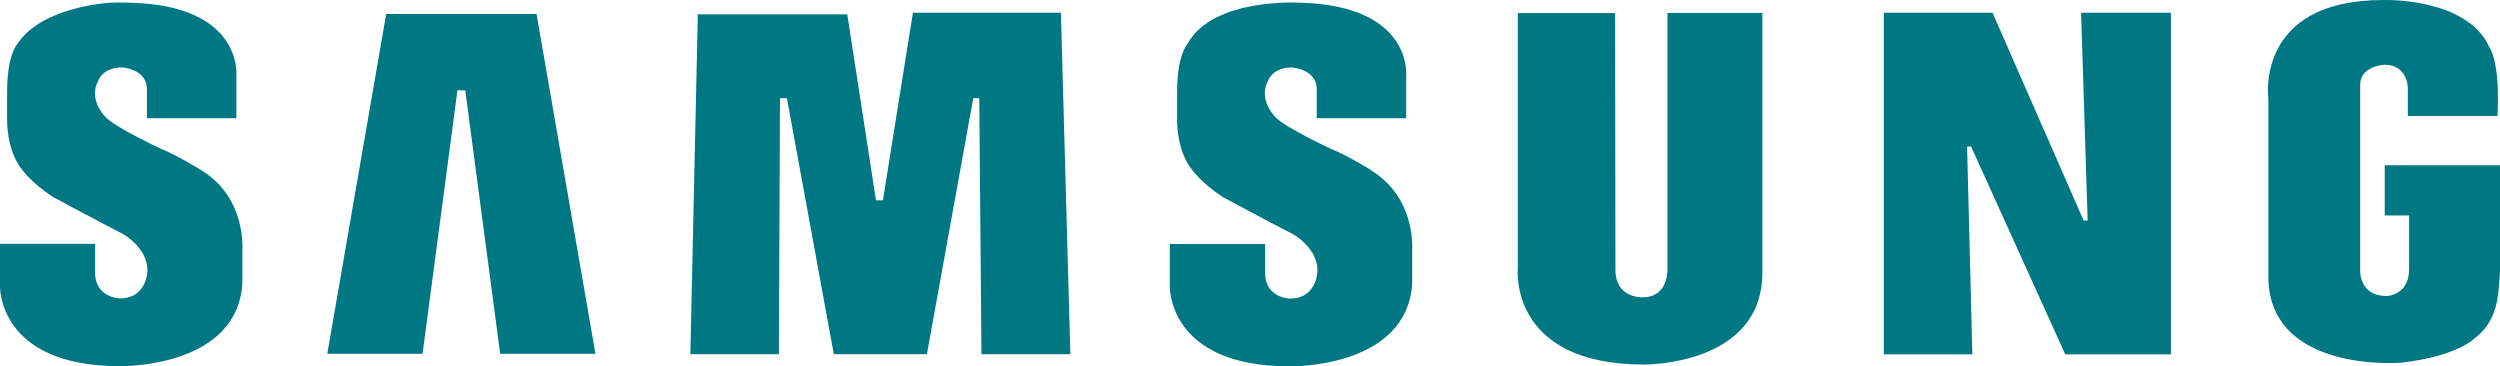 <?xml version="1.0" encoding="UTF-8"?><svg id="Layer_2" xmlns="http://www.w3.org/2000/svg" viewBox="0 0 137.5 20.13"><defs><style>.cls-1{fill:#007884;fill-rule:evenodd;stroke-width:0px;}</style></defs><g id="Layer_1-2"><path class="cls-1" d="m75.4,9.35s-1.34-.83-2.17-1.15c0,0-2.56-1.19-3.07-1.75,0,0-1-.94-.41-2.03,0,0,.24-.71,1.3-.71,0,0,1.37.08,1.37,1.2v1.59h4.92v-2.34s.37-3.84-5.8-4.01c0,0-4.86-.32-6.25,2.3,0,0-.55.58-.55,2.62v1.47s-.06,1.69.81,2.78c0,0,.49.72,1.69,1.51,0,0,2.45,1.32,3.91,2.07,0,0,1.48.85,1.29,2.19,0,0-.12,1.38-1.55,1.33,0,0-1.31-.06-1.31-1.41v-1.59h-5.24v2.31s-.15,4.42,6.59,4.42c0,0,6.44.13,6.74-4.54v-1.88s.23-2.86-2.28-4.37h0Z"/><polygon class="cls-1" points="50.21 .7 48.56 11.02 48.18 11.02 46.6 .79 38.38 .79 37.97 19.48 42.84 19.48 42.9 5.4 43.28 5.4 45.86 19.48 50.98 19.48 53.53 5.4 53.86 5.4 53.98 19.48 58.87 19.48 58.35 .7 50.21 .7 50.21 .7"/><polygon class="cls-1" points="21.24 .77 18 19.46 23.24 19.46 25.16 4.97 25.59 4.97 27.51 19.46 32.75 19.46 29.51 .77 21.24 .77 21.24 .77"/><path class="cls-1" d="m131.16,9.09v2.76h1.34v2.96c0,1.45-1.24,1.47-1.24,1.47-1.5,0-1.45-1.37-1.45-1.37V4.67c0-1.05,1.33-1.11,1.33-1.11,1.28,0,1.29,1.26,1.29,1.26v1.56h4.93c.16-3.04-.44-3.77-.44-3.77C135.71-.15,131.08,0,131.08,0c-7.11,0-6.32,5.46-6.32,5.46v9.9c.15,5.12,7.16,4.6,7.28,4.59,3.12-.35,4.06-1.34,4.06-1.34.87-.64,1.09-1.53,1.09-1.53.25-.52.31-2.17.31-2.17v-5.82h-6.34Z"/><polygon class="cls-1" points="114.82 12.13 114.6 12.13 109.59 .7 103.61 .7 103.61 19.49 108.48 19.49 108.19 8.06 108.41 8.06 113.59 19.49 119.4 19.49 119.4 .7 114.46 .7 114.82 12.13 114.82 12.13"/><path class="cls-1" d="m91.71,14.81s.07,1.54-1.36,1.54c0,0-1.5.08-1.5-1.5l-.02-14.13h-5.35v14.02s-.55,5.31,6.94,5.31c0,0,6.51.08,6.51-5.06V.71h-5.22v14.09h0Z"/><path class="cls-1" d="m11.05,9.35s-1.34-.83-2.16-1.15c0,0-2.56-1.19-3.07-1.75,0,0-1-.94-.41-2.03,0,0,.24-.71,1.3-.71,0,0,1.37.07,1.37,1.2v1.59h4.92v-2.35S13.37.31,7.19.15c0,0-.46-.03-1.15,0C6.05.15,2.31.35.97,2.4c0,.01-.02.03-.03.04,0,0-.55.58-.55,2.62v1.47s-.06,1.69.81,2.78c0,0,.49.72,1.69,1.51,0,0,2.45,1.32,3.91,2.07,0,0,1.48.85,1.29,2.19,0,0-.12,1.38-1.55,1.33,0,0-1.31-.06-1.31-1.41v-1.59H0v2.31s-.15,4.42,6.59,4.42c0,0,6.44.13,6.74-4.54v-1.88s.23-2.86-2.28-4.37h0Z"/></g></svg>